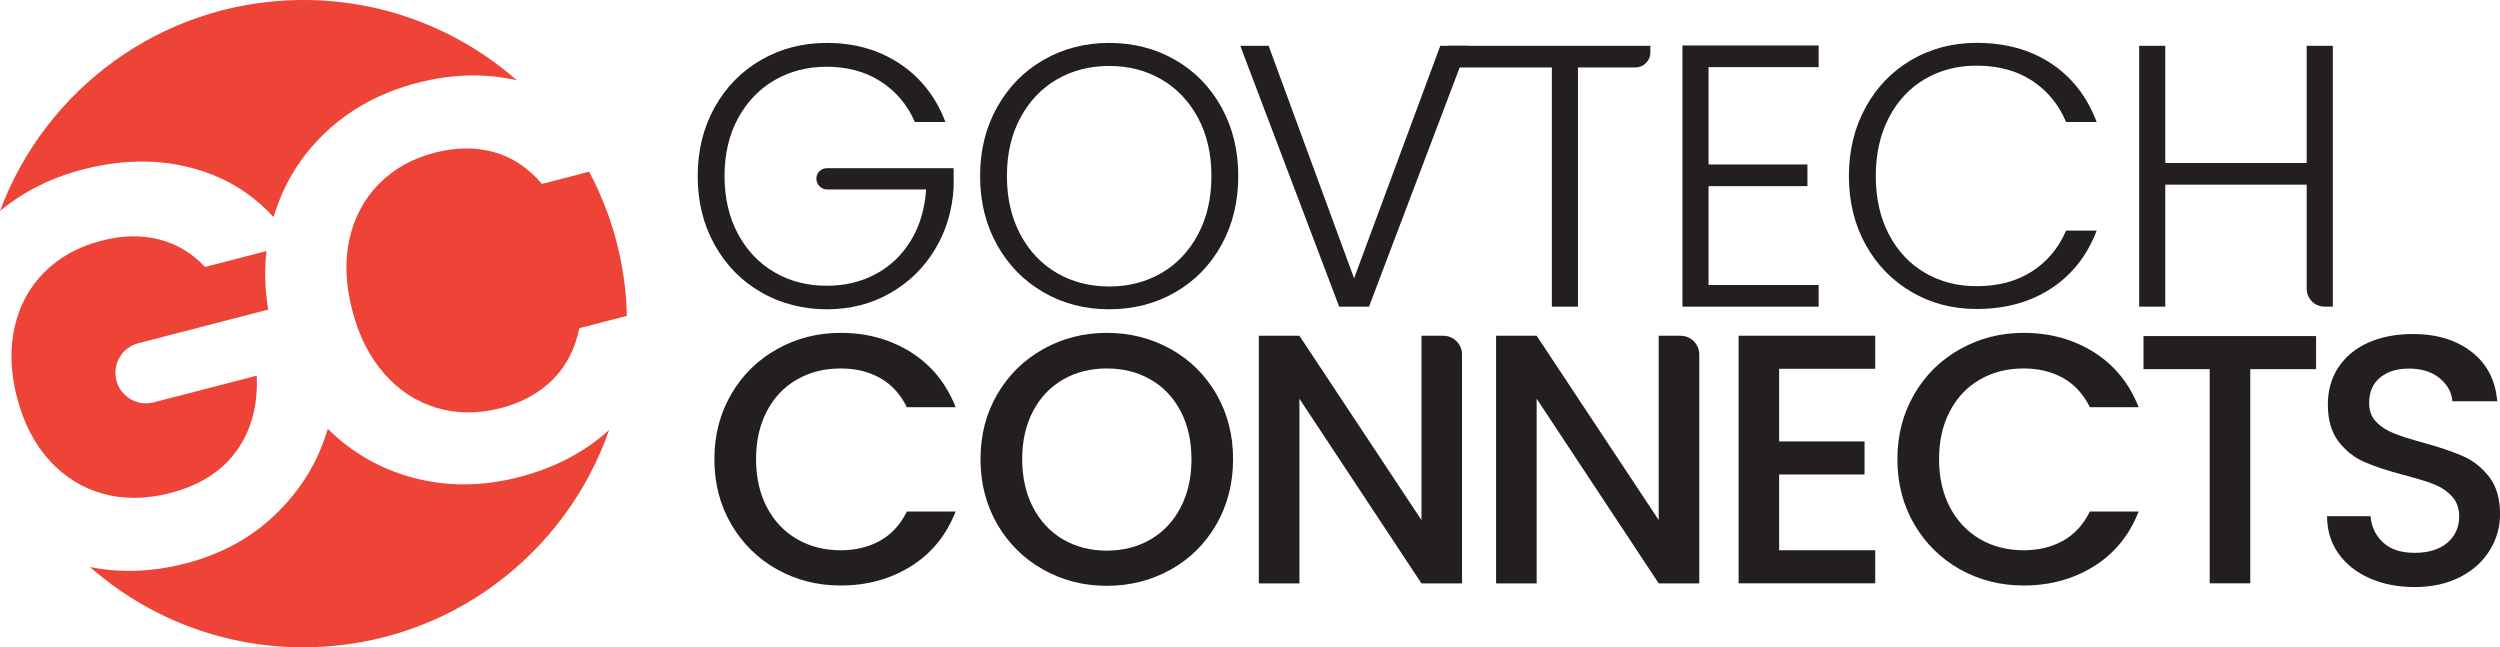 <svg xmlns="http://www.w3.org/2000/svg" id="Layer_2" viewBox="0 0 482.41 124.91"><defs><style>.cls-1{fill:#ee4438;}.cls-2{fill:#231f20;}</style></defs><g id="Layer_1-2"><path class="cls-1" d="m83.89,29.46c-4.34,1.12-7.94,3.14-10.79,6.04-2.85,2.9-4.74,6.45-5.67,10.63-.93,4.19-.75,8.77.54,13.75,1.27,4.91,3.33,8.98,6.18,12.23,2.85,3.25,6.23,5.44,10.13,6.6,3.9,1.15,8.02,1.17,12.36.04,4.05-1.05,7.39-2.88,10.02-5.5,2.62-2.61,4.33-5.92,5.12-9.92l9.19-2.38c-.24-10.06-2.86-19.5-7.29-27.82l-9.11,2.36c-2.63-3.11-5.72-5.16-9.27-6.14-3.55-.98-7.36-.94-11.41.11Z"></path><path class="cls-1" d="m16.02,32.69c8.39-2.17,16.21-2.01,23.46.47,5.21,1.79,9.64,4.71,13.31,8.73,1.86-6.22,5.1-11.58,9.74-16.06,4.89-4.72,10.89-8,18-9.84,6.71-1.74,13.11-1.89,19.2-.5C88.43,5.59,73.57-.29,57.38.01,30.95.5,8.69,17.35,0,40.71c4.54-3.75,9.87-6.43,16.02-8.02Z"></path><path class="cls-1" d="m26.69,66.23l25.07-6.49c-.64-3.86-.76-7.63-.34-11.3l-11.86,3.07c-2.52-2.69-5.48-4.46-8.89-5.32-3.41-.86-7.11-.78-11.09.25-4.41,1.14-8.06,3.15-10.96,6.02-2.9,2.88-4.83,6.41-5.79,10.61-.96,4.2-.82,8.71.43,13.55,1.29,4.98,3.39,9.06,6.3,12.25,2.91,3.19,6.37,5.33,10.37,6.42,4,1.09,8.31,1.04,12.93-.16,5.69-1.47,9.96-4.19,12.8-8.15,2.84-3.96,4.14-8.79,3.88-14.49l-19.9,5.15c-3.15.82-6.37-1.08-7.18-4.23h0c-.82-3.15,1.08-6.37,4.23-7.18Z"></path><path class="cls-1" d="m100.21,92.05c-7.11,1.84-13.95,1.89-20.51.13-6.3-1.68-11.77-4.83-16.45-9.42-.35,1.2-.76,2.39-1.25,3.58-2.13,5.26-5.43,9.88-9.89,13.89-4.47,4-9.9,6.83-16.3,8.49-6.36,1.65-12.51,1.88-18.44.7,11.28,9.9,26.15,15.78,42.33,15.48,26.89-.5,49.49-17.93,57.84-41.93-4.69,4.25-10.46,7.29-17.34,9.08Z"></path><path class="cls-2" d="m176.53,23.53c-1.44-3.31-3.64-5.92-6.59-7.81-2.95-1.9-6.42-2.84-10.4-2.84-3.74,0-7.1.86-10.08,2.59-2.98,1.73-5.33,4.19-7.06,7.38-1.73,3.19-2.59,6.9-2.59,11.12s.86,7.95,2.59,11.16c1.73,3.22,4.08,5.69,7.06,7.42,2.98,1.73,6.34,2.59,10.08,2.59,3.5,0,6.66-.76,9.47-2.27s5.06-3.67,6.77-6.48c1.7-2.81,2.68-6.08,2.92-9.83h-19.07c-1.16,0-2.1-.94-2.1-2.1h0c0-1.11.9-2,2-2h24.49v3.67c-.24,4.42-1.44,8.41-3.6,11.99-2.16,3.58-5.05,6.4-8.68,8.46-3.62,2.06-7.69,3.1-12.2,3.1s-8.88-1.09-12.67-3.28c-3.79-2.18-6.78-5.23-8.96-9.14-2.19-3.91-3.28-8.34-3.28-13.28s1.09-9.37,3.28-13.28c2.18-3.91,5.17-6.96,8.96-9.14,3.79-2.18,8.02-3.28,12.67-3.28,5.38,0,10.08,1.34,14.11,4.03,4.03,2.69,6.96,6.43,8.78,11.23h-5.9Z"></path><path class="cls-2" d="m201.36,56.4c-3.79-2.18-6.78-5.23-8.96-9.14-2.19-3.91-3.28-8.34-3.28-13.28s1.09-9.37,3.28-13.28c2.18-3.91,5.17-6.96,8.96-9.14,3.79-2.18,8.02-3.28,12.67-3.28s8.95,1.09,12.74,3.28c3.79,2.18,6.77,5.23,8.93,9.14s3.24,8.34,3.24,13.28-1.08,9.37-3.24,13.28c-2.16,3.91-5.14,6.96-8.93,9.14-3.79,2.18-8.04,3.28-12.74,3.28s-8.88-1.09-12.67-3.28Zm22.75-3.71c2.98-1.73,5.33-4.21,7.06-7.45,1.73-3.24,2.59-7,2.59-11.27s-.86-8.02-2.59-11.23c-1.73-3.22-4.08-5.69-7.06-7.42-2.98-1.73-6.34-2.59-10.08-2.59s-7.1.86-10.08,2.59c-2.98,1.73-5.33,4.2-7.06,7.42-1.73,3.22-2.59,6.96-2.59,11.23s.86,8.03,2.59,11.27c1.73,3.24,4.08,5.72,7.06,7.45,2.98,1.73,6.34,2.59,10.08,2.59s7.1-.86,10.08-2.59Z"></path><path class="cls-2" d="m283.25,8.84l-19.08,50.33h-5.76l-19.08-50.33h5.47l16.49,44.86,16.63-44.86h5.33Z"></path><path class="cls-2" d="m318.46,8.84v1.28c0,1.6-1.3,2.9-2.9,2.9h-11.07v46.15h-5.04V13.02h-19.98v-4.18h38.98Z"></path><path class="cls-2" d="m329.69,12.95v18.79h19.08v4.18h-19.08v19.08h21.24v4.18h-26.28V8.77h26.28v4.18h-21.24Z"></path><path class="cls-2" d="m360,20.69c2.16-3.91,5.11-6.96,8.86-9.14,3.74-2.18,7.92-3.28,12.53-3.28,5.62,0,10.43,1.33,14.44,4,4.01,2.66,6.92,6.42,8.75,11.27h-5.9c-1.44-3.41-3.64-6.07-6.59-7.99-2.95-1.92-6.52-2.88-10.69-2.88-3.7,0-7.02.86-9.97,2.59-2.95,1.73-5.27,4.21-6.95,7.45-1.68,3.24-2.52,7-2.52,11.27s.84,8.02,2.52,11.23c1.68,3.22,4,5.69,6.95,7.42,2.95,1.73,6.27,2.59,9.97,2.59,4.18,0,7.74-.95,10.69-2.84,2.95-1.9,5.15-4.52,6.59-7.88h5.9c-1.82,4.8-4.75,8.52-8.78,11.16-4.03,2.64-8.83,3.96-14.4,3.96-4.61,0-8.78-1.09-12.53-3.28-3.74-2.18-6.7-5.22-8.86-9.11-2.16-3.89-3.24-8.3-3.24-13.25s1.08-9.37,3.24-13.28Z"></path><path class="cls-2" d="m450.15,8.84v50.33h-1.59c-1.91,0-3.45-1.55-3.45-3.45v-20.09h-27.29v23.54h-5.04V8.84h5.04v22.61h27.29V8.84h5.04Z"></path><path class="cls-2" d="m141.11,76.04c2.17-3.71,5.12-6.6,8.86-8.69,3.73-2.08,7.81-3.12,12.25-3.12,5.08,0,9.6,1.25,13.56,3.74,3.96,2.5,6.83,6.03,8.62,10.61h-9.41c-1.24-2.52-2.95-4.39-5.15-5.63-2.2-1.24-4.74-1.85-7.62-1.85-3.16,0-5.97.71-8.44,2.13-2.47,1.42-4.41,3.46-5.8,6.11-1.4,2.66-2.09,5.75-2.09,9.27s.7,6.61,2.09,9.27c1.4,2.66,3.33,4.7,5.8,6.14,2.47,1.44,5.29,2.16,8.44,2.16,2.88,0,5.42-.62,7.62-1.85,2.2-1.24,3.91-3.11,5.15-5.63h9.41c-1.79,4.58-4.66,8.1-8.62,10.57-3.96,2.47-8.48,3.71-13.56,3.71-4.49,0-8.58-1.04-12.29-3.12-3.71-2.08-6.65-4.98-8.82-8.68-2.17-3.71-3.26-7.9-3.26-12.56s1.09-8.86,3.26-12.56Z"></path><path class="cls-2" d="m201.32,109.92c-3.73-2.08-6.68-4.99-8.86-8.72-2.17-3.73-3.26-7.93-3.26-12.6s1.09-8.86,3.26-12.56c2.17-3.71,5.12-6.6,8.86-8.69,3.73-2.08,7.81-3.12,12.25-3.12s8.59,1.04,12.32,3.12c3.73,2.08,6.67,4.98,8.82,8.69,2.15,3.71,3.23,7.9,3.23,12.56s-1.08,8.87-3.23,12.6-5.09,6.64-8.82,8.72c-3.73,2.08-7.84,3.12-12.32,3.12s-8.53-1.04-12.25-3.12Zm20.7-5.83c2.47-1.44,4.41-3.5,5.8-6.18,1.4-2.68,2.09-5.78,2.09-9.3s-.7-6.61-2.09-9.27c-1.4-2.65-3.33-4.69-5.8-6.11-2.47-1.42-5.29-2.13-8.44-2.13s-5.97.71-8.44,2.13c-2.47,1.42-4.41,3.46-5.8,6.11-1.4,2.66-2.09,5.75-2.09,9.27s.7,6.62,2.09,9.3c1.4,2.68,3.33,4.74,5.8,6.18,2.47,1.44,5.29,2.16,8.44,2.16s5.97-.72,8.44-2.16Z"></path><path class="cls-2" d="m282.12,112.57h-7.83l-23.55-35.63v35.63h-7.83v-47.78h7.83l23.55,35.56v-35.56h4.22c1.99,0,3.61,1.62,3.61,3.61v44.17Z"></path><path class="cls-2" d="m327.9,112.57h-7.83l-23.55-35.63v35.63h-7.83v-47.78h7.83l23.55,35.56v-35.56h4.22c1.99,0,3.61,1.62,3.61,3.61v44.17Z"></path><path class="cls-2" d="m343.31,71.17v14.01h16.48v6.38h-16.48v14.62h18.54v6.38h-26.36v-47.78h26.36v6.38h-18.54Z"></path><path class="cls-2" d="m369.39,76.04c2.17-3.71,5.12-6.6,8.86-8.69,3.73-2.08,7.81-3.12,12.25-3.12,5.08,0,9.6,1.25,13.56,3.74,3.96,2.5,6.83,6.03,8.62,10.61h-9.41c-1.24-2.52-2.95-4.39-5.15-5.63-2.2-1.24-4.74-1.85-7.62-1.85-3.16,0-5.97.71-8.44,2.13-2.47,1.42-4.41,3.46-5.8,6.11-1.4,2.66-2.09,5.75-2.09,9.27s.7,6.61,2.09,9.27c1.4,2.66,3.33,4.7,5.8,6.14,2.47,1.44,5.29,2.16,8.44,2.16,2.88,0,5.42-.62,7.62-1.85,2.2-1.24,3.91-3.11,5.15-5.63h9.41c-1.79,4.58-4.66,8.1-8.62,10.57-3.96,2.47-8.48,3.71-13.56,3.71-4.49,0-8.58-1.04-12.29-3.12-3.71-2.08-6.65-4.98-8.82-8.68-2.17-3.71-3.26-7.9-3.26-12.56s1.09-8.86,3.26-12.56Z"></path><path class="cls-2" d="m446.92,64.85v6.38h-12.7v41.33h-7.83v-41.33h-12.77v-6.38h33.3Z"></path><path class="cls-2" d="m457.28,111.59c-2.56-1.12-4.58-2.71-6.04-4.77s-2.2-4.46-2.2-7.21h8.38c.18,2.06,1,3.75,2.44,5.08,1.44,1.33,3.47,1.99,6.08,1.99s4.81-.65,6.32-1.96c1.51-1.3,2.27-2.99,2.27-5.05,0-1.6-.47-2.91-1.41-3.91-.94-1.01-2.11-1.79-3.5-2.33-1.4-.55-3.33-1.14-5.8-1.78-3.11-.82-5.64-1.66-7.59-2.51s-3.6-2.16-4.98-3.95-2.06-4.16-2.06-7.14c0-2.75.69-5.15,2.06-7.21s3.3-3.64,5.77-4.74,5.33-1.65,8.58-1.65c4.62,0,8.41,1.16,11.36,3.47,2.95,2.31,4.59,5.48,4.91,9.51h-8.65c-.14-1.74-.96-3.23-2.47-4.46-1.51-1.24-3.5-1.85-5.97-1.85-2.24,0-4.07.57-5.49,1.72-1.42,1.14-2.13,2.79-2.13,4.94,0,1.47.45,2.67,1.34,3.6.89.94,2.03,1.68,3.4,2.23,1.37.55,3.25,1.14,5.63,1.79,3.16.87,5.73,1.74,7.72,2.61s3.68,2.21,5.08,4.02c1.4,1.81,2.09,4.22,2.09,7.24,0,2.43-.65,4.71-1.96,6.87s-3.2,3.88-5.7,5.18c-2.5,1.3-5.44,1.96-8.82,1.96-3.2,0-6.09-.56-8.65-1.68Z"></path></g></svg>